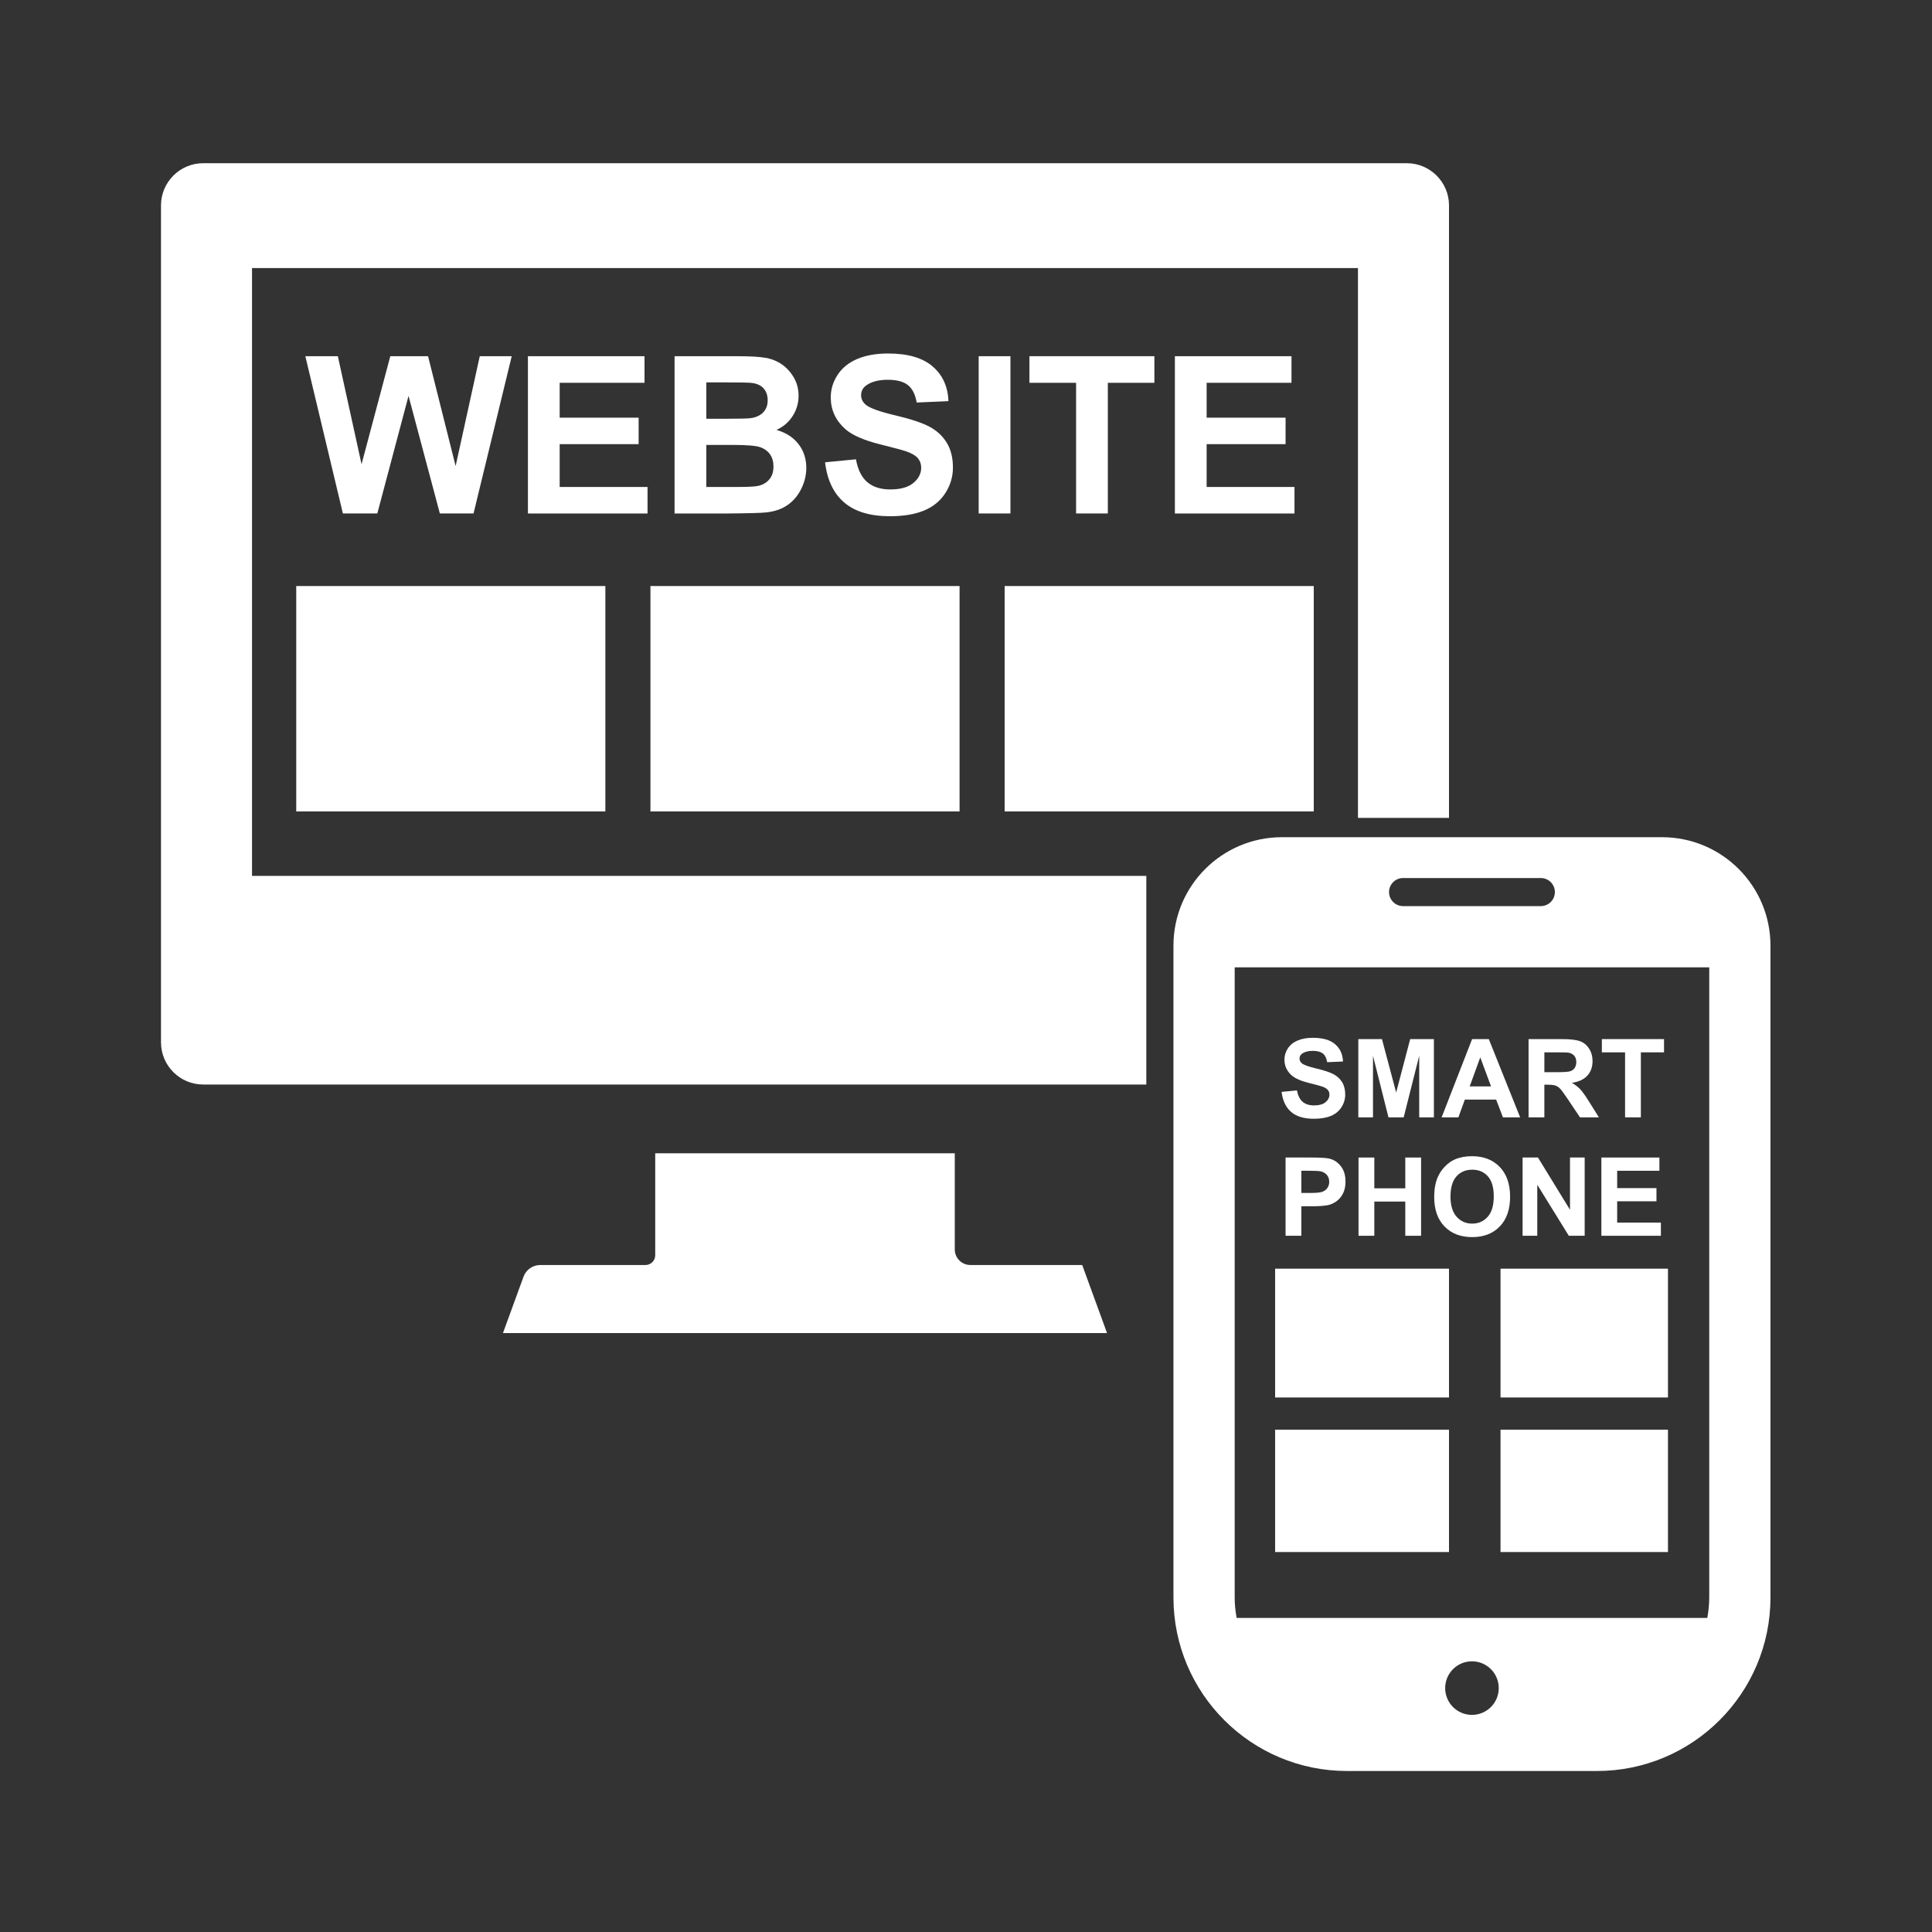 <?xml version="1.0" encoding="utf-8"?>
<!-- Generator: Adobe Illustrator 15.0.0, SVG Export Plug-In  -->
<!DOCTYPE svg PUBLIC "-//W3C//DTD SVG 1.1//EN" "http://www.w3.org/Graphics/SVG/1.1/DTD/svg11.dtd">
<svg version="1.1"
	 xmlns="http://www.w3.org/2000/svg" xmlns:xlink="http://www.w3.org/1999/xlink" xmlns:a="http://ns.adobe.com/AdobeSVGViewerExtensions/3.0/"
	 x="0px" y="0px" width="300px" height="300px" viewBox="-25 -25 300 300" enable-background="new -25 -25 300 300"
	 xml:space="preserve">
<rect x="-25" y="-25" width="300" height="300" fill="#333333" stroke="none"/>
<defs>
</defs>
<path display="none" fill="#FFFFFF" d="M238.231,1H91.768C85.282,1,80,5.804,80,12.277V112h12V26h146v169.483L92,195.47V221h146.231
	c6.472,0,11.769-5.804,11.769-12.276V12.277C250,5.804,244.703,1,238.231,1z M165.002,17.728c-1.759,0-3.188-1.423-3.188-3.182
	c0-1.76,1.429-3.182,3.188-3.182c1.746,0,3.175,1.422,3.175,3.182C168.177,16.305,166.748,17.728,165.002,17.728z M165.002,213.458
	c-3.021,0-5.463-2.451-5.463-5.467c0-3.014,2.442-5.459,5.463-5.459c3.007,0,5.452,2.445,5.452,5.459
	C170.454,211.006,168.009,213.458,165.002,213.458z"/>
<path display="none" fill="#FFFFFF" d="M83.794,89.834H18.608C8.331,89.834,0,98.165,0,108.442v111.787
	C0,236.672,13.329,250,29.772,250h42.857c16.444,0,29.772-13.328,29.772-29.771V108.442C102.401,98.165,94.071,89.834,83.794,89.834
	z M51.201,240.375c-2.539,0-4.595-2.058-4.595-4.596s2.057-4.595,4.595-4.595c2.539,0,4.595,2.057,4.595,4.595
	C55.795,238.319,53.739,240.375,51.201,240.375z M39.385,96.836h23.628c1.331,0,2.408,1.08,2.408,2.408s-1.077,2.408-2.408,2.408
	H39.385c-1.331,0-2.408-1.08-2.408-2.408C36.978,97.916,38.055,96.836,39.385,96.836z M10.502,220.229V112.152h81.397v108.076
	c0,1.202-0.126,2.374-0.336,3.516H10.838C10.628,222.603,10.502,221.431,10.502,220.229z"/>
<path display="none" fill="#FFFFFF" d="M216.849,122.601l-8.081-1.175c-0.506-0.038-0.943-0.356-1.137-0.827l-2.62-6.322
	c-0.194-0.466-0.113-1.003,0.218-1.386l4.835-6.495c0.769-0.899,0.718-2.241-0.121-3.079l-3.825-3.825
	c-0.836-0.837-2.181-0.892-3.077-0.12l-6.498,4.832c-0.382,0.33-0.921,0.416-1.386,0.222l-6.324-2.621
	c-0.468-0.192-0.788-0.636-0.829-1.137l-1.171-8.079c-0.093-1.183-1.078-2.095-2.261-2.095h-5.41c-1.185,0-2.17,0.912-2.262,2.095
	l-1.175,8.079c-0.037,0.505-0.356,0.944-0.824,1.137l-6.326,2.621c-0.468,0.194-1.003,0.108-1.389-0.222l-6.492-4.832
	c-0.898-0.77-2.24-0.717-3.08,0.12l-3.822,3.825c-0.839,0.837-0.89,2.179-0.123,3.079l4.835,6.496
	c0.326,0.382,0.414,0.92,0.219,1.385l-2.62,6.322c-0.19,0.47-0.633,0.789-1.135,0.828l-8.085,1.174
	c-1.179,0.093-2.09,1.079-2.09,2.263v5.409c0,1.183,0.912,2.172,2.09,2.261l8.085,1.174c0.502,0.041,0.944,0.36,1.135,0.828
	l2.62,6.321c0.195,0.471,0.108,1.007-0.219,1.39l-4.835,6.496c-0.767,0.899-0.716,2.237,0.123,3.08l3.822,3.823
	c0.84,0.838,2.182,0.889,3.08,0.119l6.492-4.835c0.386-0.326,0.921-0.413,1.389-0.217l6.326,2.618
	c0.468,0.195,0.787,0.634,0.826,1.14l1.174,8.079c0.094,1.182,1.076,2.094,2.261,2.094h5.41c1.186,0,2.168-0.912,2.263-2.094
	l1.171-8.079c0.04-0.506,0.359-0.944,0.828-1.14l6.325-2.618c0.465-0.196,1.004-0.109,1.387,0.217l6.495,4.835
	c0.896,0.77,2.241,0.719,3.077-0.119l3.826-3.823c0.84-0.843,0.889-2.181,0.12-3.08l-4.835-6.496
	c-0.326-0.383-0.412-0.919-0.218-1.39l2.62-6.321c0.195-0.468,0.631-0.787,1.137-0.828l8.081-1.174
	c1.182-0.089,2.093-1.078,2.093-2.261v-5.409C218.941,123.679,218.03,122.694,216.849,122.601z M190.756,136.459
	c-2.377,2.372-5.53,3.679-8.89,3.679c-3.357,0-6.517-1.307-8.891-3.679c-2.372-2.378-3.683-5.532-3.683-8.892
	c0-3.357,1.311-6.514,3.683-8.888c2.374-2.377,5.533-3.681,8.891-3.681c3.359,0,6.513,1.304,8.89,3.681
	c2.374,2.373,3.68,5.531,3.68,8.888C194.436,130.927,193.13,134.082,190.756,136.459z"/>
<path display="none" fill="#FFFFFF" d="M149.078,108.165c0.877-0.313,1.359-1.249,1.114-2.145l-1.282-6.272
	c-0.102-0.383,0.016-0.792,0.309-1.06l3.969-3.613c0.292-0.266,0.714-0.345,1.081-0.206l6.077,1.84
	c0.866,0.329,1.845-0.063,2.24-0.905l1.804-3.838c0.399-0.844,0.079-1.845-0.728-2.302l-5.291-3.508
	c-0.343-0.198-0.552-0.572-0.528-0.968l0.252-5.36c0.021-0.397,0.258-0.749,0.617-0.912l5.652-3.016
	c0.848-0.378,1.257-1.352,0.943-2.22l-1.436-3.993c-0.316-0.875-1.251-1.359-2.147-1.113l-6.272,1.278
	c-0.385,0.108-0.79-0.011-1.061-0.307l-3.611-3.967c-0.269-0.295-0.35-0.71-0.206-1.082l1.84-6.074
	c0.328-0.871-0.063-1.846-0.907-2.24l-3.835-1.806c-0.843-0.396-1.848-0.08-2.307,0.729l-3.507,5.291
	c-0.196,0.343-0.569,0.55-0.966,0.531l-5.359-0.254c-0.396-0.017-0.752-0.262-0.913-0.619l-3.012-5.65
	c-0.383-0.848-1.353-1.257-2.226-0.943l-3.99,1.438c-0.875,0.314-1.359,1.247-1.111,2.143l1.279,6.276
	c0.104,0.38-0.013,0.792-0.309,1.057l-3.968,3.614c-0.296,0.266-0.712,0.347-1.086,0.208l-6.073-1.843
	c-0.866-0.33-1.842,0.066-2.24,0.908l-1.803,3.836c-0.396,0.841-0.08,1.846,0.727,2.304l5.291,3.508
	c0.345,0.196,0.552,0.569,0.529,0.964l-0.251,5.359c-0.016,0.4-0.259,0.749-0.617,0.912l-5.653,3.016
	c-0.848,0.379-1.257,1.351-0.942,2.22l1.437,3.993c0.314,0.875,1.25,1.36,2.144,1.115l6.277-1.283
	c0.38-0.106,0.792,0.015,1.057,0.31l3.611,3.968c0.27,0.294,0.346,0.713,0.206,1.084l-1.84,6.073
	c-0.326,0.869,0.066,1.844,0.907,2.24l3.836,1.803c0.844,0.397,1.847,0.078,2.306-0.728l3.504-5.292
	c0.199-0.34,0.571-0.551,0.969-0.528l5.359,0.252c0.397,0.019,0.752,0.256,0.915,0.618l3.01,5.649
	c0.385,0.849,1.354,1.261,2.225,0.947L149.078,108.165z M140.575,90.807c-2.476,0.891-5.154,0.766-7.537-0.355
	c-2.385-1.121-4.185-3.103-5.078-5.581c-0.891-2.479-0.766-5.155,0.355-7.536c1.12-2.386,3.104-4.185,5.581-5.077
	c2.478-0.892,5.153-0.769,7.536,0.357c2.381,1.117,4.185,3.099,5.078,5.577c0.891,2.479,0.765,5.152-0.354,7.536
	C145.031,88.109,143.051,89.913,140.575,90.807z"/>
<path display="none" fill="#FFFFFF" d="M83.501,173.972l-4.786-0.696c-0.3-0.021-0.559-0.21-0.673-0.489l-1.552-3.744
	c-0.115-0.276-0.067-0.594,0.129-0.821l2.863-3.847c0.456-0.532,0.425-1.327-0.071-1.823l-2.266-2.266
	c-0.495-0.496-1.292-0.528-1.823-0.07l-3.849,2.861c-0.226,0.195-0.545,0.246-0.82,0.131l-3.746-1.553
	c-0.277-0.113-0.466-0.376-0.491-0.673l-0.693-4.784c-0.055-0.7-0.639-1.241-1.339-1.241H61.18c-0.702,0-1.285,0.541-1.339,1.241
	l-0.696,4.784c-0.022,0.3-0.211,0.56-0.488,0.673l-3.747,1.553c-0.277,0.115-0.594,0.064-0.822-0.131l-3.845-2.861
	c-0.532-0.456-1.327-0.426-1.824,0.07l-2.264,2.266c-0.497,0.496-0.527,1.291-0.073,1.823l2.863,3.848
	c0.193,0.227,0.246,0.545,0.13,0.82l-1.552,3.744c-0.113,0.279-0.375,0.468-0.672,0.49l-4.789,0.695
	c-0.698,0.056-1.237,0.64-1.237,1.341v3.203c0,0.7,0.54,1.286,1.237,1.339l4.789,0.695c0.297,0.024,0.56,0.214,0.672,0.49
	l1.552,3.744c0.116,0.279,0.064,0.597-0.13,0.823l-2.863,3.848c-0.454,0.532-0.424,1.325,0.073,1.824l2.264,2.264
	c0.498,0.497,1.292,0.526,1.824,0.071l3.845-2.864c0.229-0.192,0.545-0.244,0.822-0.128l3.747,1.551
	c0.277,0.115,0.466,0.375,0.489,0.675l0.695,4.785c0.056,0.699,0.637,1.24,1.339,1.24h3.204c0.702,0,1.284-0.541,1.34-1.24
	l0.693-4.785c0.024-0.3,0.213-0.56,0.491-0.675l3.746-1.551c0.275-0.116,0.595-0.064,0.821,0.128l3.847,2.864
	c0.531,0.455,1.328,0.426,1.823-0.071l2.266-2.264c0.497-0.499,0.526-1.292,0.071-1.824l-2.863-3.848
	c-0.193-0.227-0.244-0.544-0.129-0.823l1.552-3.744c0.116-0.276,0.374-0.466,0.673-0.49l4.786-0.695
	c0.7-0.053,1.239-0.639,1.239-1.339v-3.203C84.74,174.611,84.201,174.028,83.501,173.972z M68.047,182.18
	c-1.408,1.405-3.275,2.179-5.265,2.179c-1.988,0-3.859-0.773-5.266-2.179c-1.405-1.408-2.181-3.276-2.181-5.266
	s0.776-3.858,2.181-5.265c1.406-1.408,3.277-2.18,5.266-2.18c1.99,0,3.857,0.771,5.265,2.18c1.406,1.405,2.179,3.275,2.179,5.265
	S69.453,180.772,68.047,182.18z"/>
<path display="none" fill="#FFFFFF" d="M43.362,165.422c0.52-0.186,0.805-0.74,0.66-1.271l-0.759-3.715
	c-0.06-0.227,0.009-0.469,0.183-0.628l2.351-2.139c0.173-0.158,0.423-0.205,0.64-0.123l3.6,1.09
	c0.513,0.195,1.092-0.037,1.327-0.535l1.068-2.273c0.236-0.5,0.047-1.093-0.431-1.364l-3.134-2.077
	c-0.203-0.117-0.327-0.339-0.313-0.572l0.149-3.176c0.012-0.234,0.153-0.443,0.366-0.54l3.348-1.785
	c0.502-0.225,0.744-0.801,0.559-1.315l-0.85-2.365c-0.188-0.519-0.741-0.805-1.272-0.659l-3.715,0.758
	c-0.228,0.063-0.468-0.007-0.628-0.182l-2.139-2.351c-0.159-0.175-0.207-0.42-0.122-0.641l1.09-3.598
	c0.194-0.516-0.038-1.093-0.538-1.326l-2.271-1.069c-0.5-0.234-1.094-0.048-1.366,0.432l-2.077,3.134
	c-0.116,0.203-0.337,0.325-0.572,0.314l-3.174-0.15c-0.234-0.011-0.445-0.155-0.541-0.367l-1.784-3.346
	c-0.227-0.503-0.801-0.745-1.318-0.56l-2.363,0.852c-0.518,0.187-0.805,0.739-0.658,1.27l0.758,3.717
	c0.062,0.225-0.008,0.469-0.183,0.626l-2.35,2.141c-0.175,0.157-0.422,0.205-0.643,0.123l-3.597-1.091
	c-0.513-0.195-1.091,0.039-1.327,0.537l-1.067,2.271c-0.235,0.499-0.047,1.094,0.43,1.365l3.133,2.077
	c0.205,0.116,0.327,0.337,0.313,0.572l-0.149,3.174c-0.009,0.236-0.153,0.443-0.365,0.54l-3.348,1.786
	c-0.502,0.225-0.745,0.8-0.558,1.314l0.851,2.365c0.186,0.518,0.74,0.805,1.27,0.66l3.718-0.76c0.225-0.063,0.469,0.009,0.626,0.183
	l2.139,2.351c0.16,0.175,0.205,0.423,0.122,0.643l-1.09,3.597c-0.193,0.515,0.039,1.093,0.537,1.327l2.272,1.068
	c0.5,0.234,1.094,0.045,1.365-0.432l2.075-3.134c0.118-0.202,0.338-0.326,0.574-0.313l3.174,0.15
	c0.235,0.011,0.445,0.151,0.542,0.365l1.783,3.346c0.228,0.503,0.802,0.747,1.317,0.561L43.362,165.422z M38.327,155.141
	c-1.466,0.527-3.053,0.454-4.464-0.21c-1.413-0.663-2.479-1.837-3.008-3.305c-0.527-1.469-0.454-3.053,0.21-4.464
	c0.664-1.413,1.839-2.479,3.306-3.007c1.467-0.528,3.052-0.455,4.463,0.212c1.41,0.661,2.478,1.835,3.007,3.303
	c0.528,1.468,0.453,3.052-0.21,4.464C40.966,153.543,39.793,154.612,38.327,155.141z"/>
<path fill="#FFFFFF" d="M233.073,105h-59.015c-9.303,0-16.845,7.542-16.845,16.847v101.2c0,14.887,12.067,26.953,26.952,26.953
	h38.799c14.888,0,26.954-12.066,26.954-26.953v-101.2C249.919,112.543,242.377,105,233.073,105z M203.565,241.287
	c-2.298,0-4.16-1.862-4.16-4.161c0-2.298,1.863-4.158,4.16-4.158c2.299,0,4.16,1.86,4.16,4.158
	C207.726,239.425,205.864,241.287,203.565,241.287z M192.87,111.34h21.39c1.205,0,2.18,0.978,2.18,2.18s-0.975,2.18-2.18,2.18
	h-21.39c-1.205,0-2.181-0.978-2.181-2.18S191.665,111.34,192.87,111.34z M166.721,223.047v-97.841h73.689v97.84
	c0,1.09-0.113,2.15-0.303,3.185h-73.082C166.835,225.198,166.721,224.137,166.721,223.047z"/>
<path fill="#FFFFFF" d="M174.008,144.548l2.387-0.232c0.144,0.803,0.435,1.39,0.875,1.768c0.439,0.375,1.031,0.563,1.776,0.563
	c0.79,0,1.386-0.167,1.787-0.502c0.4-0.334,0.601-0.725,0.601-1.174c0-0.286-0.085-0.529-0.253-0.731
	c-0.169-0.203-0.463-0.378-0.882-0.526c-0.287-0.101-0.942-0.277-1.966-0.53c-1.314-0.326-2.237-0.727-2.767-1.202
	c-0.746-0.669-1.119-1.484-1.119-2.445c0-0.618,0.175-1.197,0.527-1.736c0.35-0.538,0.854-0.948,1.516-1.229
	c0.659-0.282,1.458-0.423,2.392-0.423c1.523,0,2.672,0.334,3.443,1.002c0.77,0.669,1.176,1.561,1.214,2.678l-2.454,0.106
	c-0.104-0.624-0.329-1.072-0.674-1.347c-0.347-0.273-0.864-0.411-1.555-0.411c-0.713,0-1.271,0.148-1.674,0.44
	c-0.261,0.188-0.391,0.438-0.391,0.754c0,0.288,0.122,0.533,0.365,0.739c0.31,0.259,1.062,0.528,2.254,0.81
	c1.193,0.283,2.077,0.575,2.648,0.875c0.572,0.302,1.02,0.713,1.342,1.235c0.324,0.522,0.484,1.168,0.484,1.936
	c0,0.697-0.192,1.349-0.579,1.955c-0.387,0.609-0.934,1.061-1.642,1.355c-0.707,0.295-1.588,0.444-2.644,0.444
	c-1.536,0-2.715-0.355-3.537-1.065C174.66,146.943,174.169,145.908,174.008,144.548z"/>
<path fill="#FFFFFF" d="M185.918,148.502v-12.15h3.672l2.204,8.289l2.18-8.289h3.679v12.15h-2.279v-9.565l-2.411,9.565H190.6
	l-2.402-9.565v9.565H185.918z"/>
<path fill="#FFFFFF" d="M211.047,148.502h-2.67l-1.059-2.76h-4.857l-1.004,2.76h-2.603l4.733-12.15h2.594L211.047,148.502z
	 M206.529,143.695l-1.675-4.508l-1.64,4.508H206.529z"/>
<path fill="#FFFFFF" d="M212.356,148.502v-12.15h5.163c1.299,0,2.241,0.109,2.83,0.328c0.589,0.217,1.059,0.605,1.412,1.164
	c0.354,0.558,0.53,1.196,0.53,1.914c0,0.912-0.267,1.665-0.802,2.259c-0.536,0.594-1.338,0.968-2.405,1.124
	c0.53,0.31,0.969,0.648,1.314,1.02c0.345,0.369,0.811,1.026,1.396,1.971l1.482,2.371h-2.933l-1.773-2.643
	c-0.631-0.947-1.061-1.542-1.294-1.787c-0.232-0.247-0.478-0.414-0.737-0.506c-0.26-0.091-0.67-0.137-1.234-0.137h-0.498v5.072
	H212.356z M214.809,141.49h1.814c1.179,0,1.913-0.048,2.206-0.148c0.294-0.099,0.522-0.27,0.687-0.514
	c0.167-0.244,0.249-0.547,0.249-0.912c0-0.408-0.108-0.739-0.326-0.99c-0.219-0.25-0.526-0.41-0.925-0.476
	c-0.198-0.027-0.796-0.041-1.79-0.041h-1.915V141.49z"/>
<path fill="#FFFFFF" d="M227.341,148.502v-10.094h-3.605v-2.057h9.654v2.057h-3.597v10.094H227.341z"/>
<path fill="#FFFFFF" d="M174.622,166.89v-12.15h3.936c1.491,0,2.465,0.063,2.918,0.183c0.696,0.184,1.277,0.579,1.748,1.189
	c0.47,0.61,0.705,1.399,0.705,2.366c0,0.747-0.136,1.373-0.407,1.882c-0.271,0.509-0.614,0.906-1.031,1.198
	c-0.418,0.289-0.842,0.481-1.272,0.574c-0.586,0.116-1.433,0.176-2.545,0.176h-1.599v4.582H174.622z M177.074,156.795v3.449h1.343
	c0.966,0,1.613-0.064,1.94-0.191c0.325-0.128,0.58-0.327,0.765-0.597c0.186-0.271,0.278-0.586,0.278-0.946
	c0-0.44-0.13-0.806-0.39-1.093c-0.259-0.286-0.588-0.468-0.985-0.538c-0.293-0.057-0.882-0.084-1.766-0.084H177.074z"/>
<path fill="#FFFFFF" d="M185.95,166.89v-12.15h2.453v4.783h4.809v-4.783h2.452v12.15h-2.452v-5.313h-4.809v5.313H185.95z"/>
<path fill="#FFFFFF" d="M197.703,160.889c0-1.237,0.185-2.275,0.555-3.116c0.277-0.617,0.653-1.174,1.131-1.664
	c0.479-0.493,1.002-0.858,1.571-1.096c0.757-0.319,1.629-0.479,2.62-0.479c1.789,0,3.223,0.556,4.296,1.665
	c1.074,1.111,1.611,2.656,1.611,4.633c0,1.963-0.531,3.497-1.598,4.604c-1.067,1.108-2.493,1.662-4.277,1.662
	c-1.807,0-3.244-0.552-4.31-1.654C198.236,164.341,197.703,162.824,197.703,160.889z M200.23,160.807
	c0,1.376,0.318,2.419,0.953,3.129c0.636,0.71,1.442,1.066,2.421,1.066c0.978,0,1.779-0.354,2.407-1.06
	c0.627-0.703,0.94-1.76,0.94-3.169c0-1.392-0.305-2.431-0.917-3.117c-0.609-0.684-1.422-1.026-2.431-1.026
	c-1.012,0-1.826,0.346-2.446,1.04C200.54,158.363,200.23,159.41,200.23,160.807z"/>
<path fill="#FFFFFF" d="M211.427,166.89v-12.15h2.388l4.974,8.115v-8.115h2.278v12.15h-2.463l-4.897-7.922v7.922H211.427z"/>
<path fill="#FFFFFF" d="M223.661,166.89v-12.15h9.009v2.056h-6.557v2.694h6.101v2.046h-6.101v3.309h6.789v2.046H223.661z"/>
<rect x="173" y="172" fill="#FFFFFF" width="27" height="20"/>
<rect x="208" y="172" fill="#FFFFFF" width="26" height="20"/>
<rect x="173" y="197" fill="#FFFFFF" width="27" height="19"/>
<rect x="208" y="197" fill="#FFFFFF" width="26" height="19"/>
<path display="none" fill="#FFFFFF" d="M203.543,54.149c-3.479,1.201-6.967,2.341-10.459,3.426V38.732l-8.499,2.934
	c-3.817,1.318-7.642,2.564-11.474,3.742V25l-8.499,2.934C125.066,41.585,84.688,47.767,44.599,46.313l-6.641-0.241V225
	c0,0,35.508,0,47.833,0c37.727,0,84.812-8.628,121.933-21.442l4.317-1.49V51.215L203.543,54.149z M50.774,59.294
	c1.771,0.029,3.537,0.043,5.309,0.043c34.854,0,69.82-5.524,104.212-16.469v141.789c-20.32,11.421-42.31,19.429-65.175,23.854
	c-1.8,0.349-3.604,0.679-5.415,0.981c-2.129,0.358-4.265,0.686-6.408,0.98c-2.13,0.294-4.267,0.553-6.408,0.784
	c-4.164,0.452-8.348,0.786-12.55,1.004c-2.132,0.109-4.267,0.194-6.408,0.243c-2.381,0.056-4.767,0.073-7.157,0.054V59.294z
	 M180.269,191.959c-4.991,1.652-9.996,3.18-15.01,4.595c1.567-0.868,3.13-1.747,4.678-2.653l3.175-1.855V58.794
	c2.388-0.707,4.774-1.436,7.157-2.194V191.959z M199.226,192.903c-2.044,0.678-4.092,1.331-6.142,1.968V70.976
	c2.05-0.613,4.098-1.242,6.142-1.892V192.903z"/>
<path display="none" fill="#FFFFFF" d="M124.998,82.836c9.668,0,17.502-7.897,17.502-17.649c0-9.756-7.834-17.662-17.502-17.662
	c-9.667,0-17.504,7.906-17.504,17.662C107.494,74.939,115.331,82.836,124.998,82.836z"/>
<path display="none" fill="#FFFFFF" d="M70.082,114.02h60.478h49.35c3.876,0.004,7.418-1.594,9.936-4.15
	c2.534-2.538,4.103-6.085,4.103-9.957V34.539c0-3.863-1.568-7.418-4.103-9.957c-2.518-2.547-6.06-4.154-9.936-4.154h-15.192
	c-1.226,0.004-2.367-0.727-2.893-1.91l-4.547-10.184C155.022,3.283,150.021,0,144.468,0h-38.942c-5.554,0-10.555,3.282-12.814,8.333
	l-4.549,10.184c-0.525,1.184-1.665,1.915-2.891,1.91h-15.19c-3.867,0-7.421,1.607-9.94,4.154c-2.526,2.539-4.094,6.094-4.094,9.957
	v65.375c0,3.872,1.568,7.419,4.094,9.957C62.662,112.426,66.215,114.024,70.082,114.02z M170.828,36.205h9.641v9.641h-9.641V36.205
	L170.828,36.205z M102.518,42.56c5.73-5.791,13.703-9.397,22.48-9.389c8.771-0.009,16.748,3.598,22.478,9.389
	c5.742,5.79,9.3,13.808,9.295,22.628c0.005,8.812-3.553,16.837-9.295,22.615c-5.729,5.795-13.706,9.401-22.478,9.401
	c-8.773,0-16.75-3.603-22.48-9.401C96.776,82.025,93.219,74,93.223,65.188C93.218,56.367,96.776,48.35,102.518,42.56z"/>
<polygon display="none" fill="#FFFFFF" points="144.692,140.118 159.277,140.118 159.277,123.656 90.721,123.656 90.721,140.118 
	105.306,140.118 51.339,237.24 63.373,244.27 115.983,158.519 118.03,250 131.968,250 134.015,158.519 186.627,244.27 
	198.661,237.24 "/>
<path display="none" fill="#FFFFFF" d="M61.661,71.992c6.523-6.5,10.582-15.595,10.582-25.536c0-9.949-4.059-19.043-10.582-25.551
	c-6.5-6.516-15.602-10.582-25.543-10.574c-9.949-0.008-19.035,4.059-25.543,10.582C4.051,27.413-0.008,36.507,0,46.456
	c-0.008,9.941,4.051,19.035,10.574,25.536c6.508,6.523,15.595,10.582,25.543,10.582C46.059,82.573,55.161,78.515,61.661,71.992z
	 M20.76,46.456c0.008-4.28,1.701-8.057,4.501-10.864c2.808-2.8,6.584-4.494,10.856-4.501c4.28,0.008,8.049,1.701,10.864,4.501
	c2.792,2.808,4.494,6.584,4.494,10.864c0,4.272-1.701,8.042-4.494,10.856c-2.815,2.792-6.584,4.494-10.864,4.494
	c-4.272,0-8.049-1.701-10.856-4.494C22.461,54.497,20.767,50.729,20.76,46.456z"/>
<path display="none" fill="#FFFFFF" d="M119.644,82.573c11.368,0,21.758-4.646,29.198-12.093c7.447-7.431,12.1-17.83,12.092-29.19
	c0.01-11.368-4.639-21.767-12.092-29.198c-7.439-7.461-17.83-12.1-29.198-12.092c-11.36-0.008-21.767,4.631-29.198,12.085
	c-7.454,7.438-12.093,17.837-12.093,29.206c0,11.36,4.639,21.759,12.093,29.19C97.877,77.935,108.284,82.573,119.644,82.573z
	 M107.231,28.87c3.212-3.197,7.522-5.135,12.413-5.142c4.891,0.008,9.202,1.945,12.42,5.142c3.189,3.212,5.127,7.53,5.135,12.421
	c-0.008,4.883-1.945,9.193-5.135,12.413c-3.219,3.189-7.53,5.135-12.42,5.135s-9.201-1.945-12.413-5.135
	c-3.197-3.22-5.142-7.53-5.142-12.413C102.089,36.4,104.035,32.082,107.231,28.87z"/>
<path display="none" fill="#FFFFFF" d="M122.574,87.739H28.221c-4.463-0.008-8.568,1.823-11.482,4.753
	c-2.922,2.915-4.753,7.019-4.753,11.475v52.551c0,4.464,1.831,8.568,4.753,11.482c2.915,2.93,7.019,4.761,11.482,4.753h94.353
	c4.463,0.008,8.569-1.823,11.491-4.753c2.92-2.914,4.752-7.019,4.752-11.482v-52.551c0-4.456-1.832-8.56-4.752-11.475
	C131.143,89.562,127.037,87.731,122.574,87.739z"/>
<path display="none" fill="#FFFFFF" d="M200.127,89.661c-2.74-1.656-5.875-2.51-8.973-2.51c-2.846,0-5.652,0.694-8.248,2.067
	l-34.561,18.425v2.258v21.568v14.664v7.24l34.561,18.425c2.596,1.381,5.402,2.067,8.248,2.067c3.098,0,6.232-0.824,8.996-2.487
	c5.24-3.166,8.467-8.85,8.467-14.999v-51.742C208.617,98.488,205.391,92.805,200.127,89.661z"/>
<path display="none" fill="#FFFFFF" d="M98.74,192.131h9.926v-12.398H44.083v12.398h8.919l-18.425,40.542
	c-1.007,2.213-0.031,4.814,2.174,5.821l6.111,2.771c2.212,1.007,4.814,0.03,5.821-2.175l18.83-41.436v47.951
	c0,2.426,1.961,4.395,4.395,4.395h7.935c2.418,0,4.387-1.969,4.387-4.395v-47.943l18.83,41.428c1.007,2.205,3.617,3.182,5.822,2.175
	l6.104-2.771c2.212-1.007,3.188-3.608,2.189-5.821L98.74,192.131z"/>
<path display="none" fill="#FFFFFF" d="M166.375,192.258l5.489,5.488c7.445-7.445,15.073-5.224,18.382-1.915l0.029-0.029
	l0.007-0.007l5.453-5.453c-0.011-0.01-0.021-0.018-0.029-0.025l0.003-0.002c-0.058-0.056-0.123-0.104-0.181-0.158
	C188.829,183.668,176.433,182.201,166.375,192.258z"/>
<path display="none" fill="#FFFFFF" d="M204.056,238.917l0.03,0.029c-0.005,0.003-0.01,0.004-0.015,0.006l1.089,1.069l2.79,2.789
	c9.587,9.587,25.274,9.587,34.859,0c9.587-9.585,9.587-25.271,0-34.858l-3.894-3.896c-0.006,0.015-0.013,0.026-0.018,0.04
	l-0.012-0.012c-0.345,0.85-0.723,1.698-1.118,2.542c-2.979,6.271-7.352,12.516-12.988,18.155
	C218.372,231.187,211.179,235.965,204.056,238.917z"/>
<path display="none" fill="#FFFFFF" d="M190.533,202.483c-6.298,6.299-6.298,16.612,0,22.91l10.945,10.945
	c7.098-2.734,14.405-7.471,20.896-13.962c6.492-6.491,11.228-13.8,13.961-20.897l-10.943-10.945c-6.298-6.298-16.612-6.298-22.911,0
	L190.533,202.483z M201.94,201.943c1.654-1.654,4.358-1.654,6.01,0l6.011,6.009c1.654,1.653,1.654,4.358,0,6.01
	c-1.652,1.654-4.357,1.654-6.011,0l-6.01-6.01C200.288,206.299,200.288,203.595,201.94,201.943z"/>
<path display="none" fill="#FFFFFF" d="M135.482,107.469c-3.6-0.352-6.959-0.375-10.105-0.144c-1.258-5.16-2.578-10.44-3.94-15.873
	c-1.44-5.751-2.702-11.104-3.8-16.116c16.219-16.256,26.713-30.679,28.859-43.284c2.617-15.346-3.371-32.695-20.083-32.033
	c-16.709,0.671-32.06,17.346-26.736,51.388c1.152,7.365,2.624,14.555,4.306,21.696c-3.894,2.983-8.178,5.999-12.867,9.011
	c-50.002,32.025-39.959,81.412-26.603,98.094c10.542,13.185,38.643,24.688,63.965,16.448c-1.506,17.829-6.938,31.385-14.708,36.949
	c-11.545,8.264-18.097,2.001-17.881-3.34c0.212-5.343-0.086-14.686-6.678-16.69c-6.601-1.997-13.884-3.331-20.176,4.015
	c-6.305,7.333-3.449,19.351,2.369,24.016c13.077,10.501,36.123,14.027,56.999-6.662c9.484-9.401,12.832-24.116,12.049-43.902
	c2.494-1.578,4.928-3.403,7.275-5.492C176.098,160.191,169.391,110.799,135.482,107.469z M123.751,16.707
	c16.761,0.799,17.778,21.912-8.511,46.827C108.981,29.664,112.468,16.164,123.751,16.707z M79.031,167.527
	c-15.729-24.023-6.888-51.359,16.887-72.072c3.906-3.407,7.635-6.742,11.171-10.009c2.121,7.948,4.423,15.952,6.758,24.188
	c-18.101,6.303-25.435,23.34-23.927,35.871c2.001,16.691,13.913,19.367,20.587,19.367c6.676,0,9.628-7.35,1.064-10.021
	c-7.471-2.329-9.119-23.386,6.137-31.414c2.752,10.088,5.45,20.681,7.851,32.081c1.654,7.88,2.656,15.532,3.082,22.79
	C111.436,186.287,90.782,185.489,79.031,167.527z M138.738,172.325c-2.031-15.078-5.613-32.373-10.189-51.795
	c21.646-0.887,33.164,30.386,15.891,46.998C142.656,169.241,140.742,170.846,138.738,172.325z"/>
<path display="none" fill="#FFFFFF" d="M149.879,206.05h95.352v-7.29h-94.986C150.195,201.285,150.076,203.709,149.879,206.05z"/>
<path display="none" fill="#FFFFFF" d="M78.993,202.335c-2.442-1.079-4.785-2.285-7.018-3.575H19.344v-30.974H47.53
	c-0.735-2.325-1.382-4.753-1.917-7.285H19.344v-30.967h26.042c0.459-2.32,1.042-4.748,1.809-7.284H19.344V91.276h45.722
	c2.235-2.452,4.701-4.889,7.425-7.277H19.344V53.024h70.751c-0.006-0.036-0.012-0.076-0.02-0.116
	c-0.392-2.5-0.649-4.869-0.845-7.169H4.769v3.638v3.646v30.975v7.277v30.974v7.284v30.967v7.285v30.974v3.639v3.651h62.787
	C70.985,203.838,74.808,202.583,78.993,202.335z"/>
<path display="none" fill="#FFFFFF" d="M171.221,167.787h74.01v-7.285h-71.768C172.859,162.966,172.119,165.403,171.221,167.787z"/>
<path display="none" fill="#FFFFFF" d="M172.459,127.814c0.186,0.567,0.32,1.15,0.488,1.722h72.283v-7.285h-74.98
	C171.08,124.028,171.826,125.881,172.459,127.814z"/>
<path display="none" fill="#FFFFFF" d="M152.248,45.74c-1.074,2.368-2.359,4.797-3.85,7.285h96.832V45.74H152.248z"/>
<path display="none" fill="#FFFFFF" d="M130.863,89.087c0.186,0.743,0.363,1.458,0.547,2.189h113.82v-7.277H129.607
	C130.012,85.665,130.43,87.37,130.863,89.087z"/>
<path display="none" fill="#FFFFFF" d="M245.833,10.288H4.167C1.875,10.288,0,12.163,0,14.455v182.03
	c0,2.291,1.875,4.166,4.167,4.166h241.667c2.292,0,4.167-1.875,4.167-4.166V14.455C250,12.163,248.125,10.288,245.833,10.288z
	 M27.606,173.045V37.895h194.789v135.151H29.086H27.606z"/>
<path display="none" fill="#FFFFFF" d="M78.385,216.276H55.256h-0.19l0,0h-0.117c0,4.227,0,18.814,0,23.273v0.047l0,0
	c0,0.035,0,0.082,0,0.117h23.438h93.229h23.437c0-4.275,0-19.164,0-23.438h-23.437H78.385L78.385,216.276z"/>
<path display="none" fill="#FFFFFF" d="M103.911,113.938l12.504,3.964c-1.917,6.972-5.105,12.148-9.562,15.532
	c-4.459,3.384-10.115,5.075-16.97,5.075c-8.482,0-15.453-2.896-20.914-8.691c-5.46-5.791-8.189-13.714-8.189-23.765
	c0-10.631,2.744-18.887,8.233-24.769c5.491-5.882,12.706-8.823,21.652-8.823c7.815,0,14.161,2.31,19.041,6.927
	c2.902,2.733,5.082,6.653,6.534,11.765l-12.764,3.048c-0.758-3.311-2.333-5.925-4.729-7.842c-2.396-1.917-5.308-2.875-8.735-2.875
	c-4.733,0-8.575,1.699-11.523,5.096c-2.948,3.4-4.422,8.905-4.422,16.513c0,8.075,1.453,13.826,4.357,17.251
	c2.904,3.43,6.681,5.14,11.328,5.14c3.425,0,6.375-1.088,8.844-3.262C101.064,122.042,102.835,118.616,103.911,113.938z"/>
<path display="none" fill="#FFFFFF" d="M127.308,137.42V73.552h19.299l11.591,43.567l11.46-43.567H189v63.869h-11.981V87.145
	l-12.678,50.275h-12.418L139.29,87.145v50.275H127.308z"/>
<path display="none" fill="#FFFFFF" d="M39.767,0.796c0,0-5.892-2.525-8.206,4.419c-2.314,6.943-7.995,24.407-13.466,28.615
	c0,0,4.418-2.735,6.102-6.522c0,0-1.052,6.733-8.206,11.152c0,0,3.788-0.421,5.05-2.104c0,0-0.421,3.788-3.156,4.839
	c-2.735,1.052-3.367-0.21-4.84,2.314c-1.473,2.525,0,21.672-1.683,24.198c-1.684,2.524,0.21,2.735,0.841,2.735
	s1.894,20.62,1.263,25.249c-0.631,4.629,4.839,14.308,5.26,18.516c0.421,4.208,0.421,6.733,1.263,6.943
	c0.841,0.211,2.524,1.052,2.524,1.052s0.21,5.261-2.104,9.89s-3.577,6.943-3.577,6.943c-2.314,0-9.047-0.632-10.521,1.473
	c-1.473,2.104,2.314,2.735,1.684,5.892C7.364,149.555,0,158.813,0,162.811c0,3.997,3.577,2.313,7.153,6.732
	c3.577,4.419,9.679,8.207,13.677,6.733c3.998-1.473,4.629-3.156,5.892-1.894c1.262,1.262,0.421,15.57,0.21,21.462
	c-0.21,5.891,1.894,14.729,2.946,16.621c1.052,1.895,2.525,1.895,2.525,1.895s-0.211,6.313,0.842,8.837c0,0,1.473,4.418,0.42,5.261
	c-1.052,0.841-1.262-0.632-1.052,0.841c0.211,1.473,1.683,1.052,1.052,2.104c-0.631,1.054-7.154,10.521-7.364,14.098
	c-0.21,3.577,6.733,5.471,9.047,3.998c2.314-1.473,3.367-4.839,3.788-9.468c0.421-4.63,0-6.943,1.052-7.574
	c1.052-0.633,1.894-1.475,1.052-3.157c-0.842-1.684-1.052-13.046-1.052-14.097c0-1.053,1.894-1.473,1.894-1.473
	s-1.894-21.203-1.894-28.616c0-2.104,1.263-1.052,1.473-3.155c0.21-2.105-0.841-2.315-0.42-6.313
	c0.42-3.997,1.263-39.135,4.418-46.079c0,0,1.894,9.68,0.631,21.042c-1.262,11.361-1.052,29.035-2.104,29.667
	c-1.052,0.631,0.842,0.841,0.842,2.735c0,1.893-2.314,15.78-2.314,20.83s-0.632,11.362-0.632,11.362l1.473,0.841
	c0,0-0.421,4.63-1.052,6.313c-0.632,1.683-0.632,2.735-0.211,4.629c0.421,1.895-2.735,1.895-2.524,3.366
	c0.21,1.473,1.052,4.209,0.842,6.313c-0.211,2.104,1.051,11.152,3.787,12.204c2.735,1.052,9.468,1.473,9.468-1.263
	s-5.681-14.518-5.26-15.991c0.421-1.473,2.314-0.211,2.104-1.894c-0.21-1.684-1.262-1.262-1.262-2.735
	c0-1.473,1.683-10.099,1.683-10.099s1.684,0.631,2.525,0c0.842-0.633,5.471-21.252,4.84-28.827
	c-0.632-7.574-0.421-8.416,0.631-10.73c1.052-2.314-0.21-1.473,0.21-5.05c0.42-3.577,1.683-10.31,4.629-17.463
	c2.945-7.154,2.945-23.146,2.945-25.25c0-2.104,3.367-2.104,4.419-3.366c1.052-1.262,2.525-10.941,2.945-16.202
	c0.421-5.26,2.735-5.471,1.894-7.785c-0.842-2.314-1.052-2.314-1.052-4.418s-4.208-26.09-4.208-28.826
	c0-1.472,1.684-0.21,2.315-1.472c0.631-1.263-3.998-9.048-3.788-14.519s1.052-9.889-0.21-10.73
	c-1.262-0.842-5.259-2.104-6.943-3.577c0,0-2.315-6.102-2.946-11.993c0,0,1.683,6.943,5.05,8.626c0,0-3.788-6.522-4.208-13.676
	C59.755,14.473,53.443-4.043,39.767,0.796z"/>
<path display="none" fill="#FFFFFF" d="M155.301,109.879c0-2.676,1.127-1.408,1.269-3.099c0.141-1.69-1.973-5.071-2.113-11.409
	c-0.141-6.339,0.282-6.762,0.563-10.847s-2.817-8.311-2.817-16.198c0-7.889-0.704-22.256-1.408-25.214
	c-0.705-2.958-8.029-5.212-11.128-5.212s-2.817-5.635-2.817-5.635s0.563,3.1,3.944,4.367c0,0-2.734-3.494-2.408-7.001
	c0.142,0.559,0.714,1.602,2.514,3.515c0,0-2.43-4.12-0.634-6.339c0,0-0.105,3.063,4.014,3.909c0,0-3.345-1.269-1.937-13.805
	c1.409-12.536-5.774-17.044-14.227-16.903c0,0-5.352-0.422-11.691,4.648c-6.338,5.071-7.324,19.157-3.099,24.087
	c0,0-1.467-4.857-0.053-8.099c0.043,2.214,0.349,5.49,1.638,7.747c2.112,3.697-1.057,5.916-1.057,5.916s3.287-1.025,3.542-3.316
	c0.598,1.837,0.683,4.469-2.697,6.063c0,0,1.445,0.372,3.173-0.175c-0.234,0.2-0.479,0.399-0.743,0.598
	c-2.816,2.113-9.437,0.986-11.973,2.677c-2.535,1.69-8.029,19.579-7.888,26.622c0.141,7.043,0.281,22.256-1.127,23.101
	c-1.409,0.846-1.55,1.409-0.282,3.804s0,8.874-1.268,12.396s-3.099,10.282-2.254,12.114c0.846,1.831,3.381-0.142,4.648,2.535
	c1.268,2.676,5.635,5.211,6.339,7.184c0.704,1.972,3.381,0.704,3.381,0.704s-0.423,14.649,1.408,24.791
	c1.831,10.143,0.282,17.748-0.563,19.58c-0.845,1.831-2.677,1.69-2.253,3.521c0.422,1.831,1.549,1.549,0.422,4.93
	s-4.931,16.042-4.931,37.609c0,1.69,1.127,0.845,1.127,1.69c0,0.845-0.141,3.521-0.422,4.789c-0.282,1.268,0,15.636,1.268,20.284
	c1.268,4.647,7.325,6.057,9.578,0.985c2.254-5.07-2.816-16.621-2.816-19.438c0-2.816,0.281-5.916,0.281-5.916
	s0.986,0.563,1.127-0.563s0.704-12.959,3.239-19.579c2.536-6.62,1.55-11.973,2.395-15.213c0.846-3.24,4.508-7.324,5.212-8.733
	c0.705-1.408-1.126-1.549-0.281-4.366s2.958-27.608,4.789-33.103c1.831-5.493,2.535-9.578,2.817-10.142
	c0.281-0.563,1.127-1.831,2.395,0.141c1.268,1.973,0.704,8.733,1.549,16.763c0.846,8.028,0.705,24.509,0.423,26.2
	c-0.281,1.69,1.408,2.958,1.408,2.958s0.424,5.07-0.563,9.015s1.387,25.768-1.69,32.538c-0.704,1.55,1.127,1.127,1.127,1.972
	c0,0.846-0.846,5.071-1.69,11.41c-0.846,6.339-0.141,15.636,1.268,16.903s5.916,3.239,7.888-0.705
	c1.973-3.943-0.141-22.857-0.141-25.354c0-1.408,1.409,0.986,2.395-1.268c0.986-2.253,4.508-23.383,4.226-35.074
	c-0.281-11.69,0.986-10.423,1.127-12.677s-1.127-0.563-0.985-4.93c0.141-4.367,2.395-25.637,3.38-27.891
	c0.986-2.254,4.931,0,6.339-5.071C158.964,129.6,155.301,112.556,155.301,109.879z"/>
<path display="none" fill="#FFFFFF" d="M216.293,1.156c-0.651,0.138-4.846-3.792-11.798,2.106s-6.952,20.225-11.798,24.017
	c0,0,4.214-2.949,5.478-6.952c0,0-0.842,8.848-8.005,12.64c0,0,3.792-0.632,6.32-3.16c0,0-1.054,3.371-7.795,5.899
	c-6.742,2.528-6.742,1.896-8.427,6.109c-1.686,4.213,0.843,14.325-0.633,17.485c-1.475,3.16,1.686,2.949,1.686,2.949
	s1.475,18.329,1.686,22.542c0.211,4.214-4.003,34.972-4.846,37.921c-0.842,2.949,3.582,9.059,3.582,9.059s0.843-0.421,1.896-1.896
	c0,0,1.265,2.106,3.371,3.37c0,0,3.752,18.721,0.843,25.702c-1.054,2.528-0.422,2.949-0.211,4.424s-1.264,4.003-2.106,6.531
	c-0.843,2.527-4.635,13.062-4.003,14.325s5.898,3.792,14.115,3.371c0,0,1.053,11.586,3.792,16.643
	c2.738,5.057,2.949,6.32,2.738,8.638c-0.21,2.317-2.528,2.528-1.264,3.792c1.264,1.264,2.949,0.211,2.949,2.106
	c0,1.896,0.843,9.27-0.211,11.166c-1.053,1.896,0,3.37,0.843,4.846c0.843,1.474,1.054,4.634,0.843,8.426s-0.211,4.004,3.581,5.478
	c3.792,1.475,9.902,2.739,9.27-2.317c-0.632-5.056-4.845-13.693-4.635-15.168c0.211-1.475,1.476-0.632,0.843-2.528
	c-0.632-1.896-1.053-2.106-1.896-4.845c-0.843-2.739-1.265-6.531-0.632-7.584c0.632-1.054,1.685-2.528,1.264-3.792
	c-0.422-1.265-1.054,1.474-1.264-2.528c-0.211-4.003-1.475-19.804-0.843-23.807c0,0,6.53,0.211,9.69-0.842
	c0,0,1.265,23.806,0.633,25.912c-0.633,2.106-2.318,1.054-1.896,3.371c0.421,2.317,2.106,1.475,1.896,5.478
	c-0.211,4.002-3.371,6.741-2.95,9.27c0.422,2.527,1.896,0.842,1.896,4.424c0,3.581-1.054,12.219,0.843,13.693
	c1.896,1.475,10.111,4.214,11.376-2.106c1.264-6.32-3.792-12.641-3.16-15.379c0.632-2.739,2.317-2.739,1.475-4.635
	c-0.843-1.896-1.264-4.003-0.211-6.32c1.054-2.317,3.582-4.424,2.528-7.374c-1.054-2.948,1.265-24.858,1.265-28.019
	c0,0,6.53,1.475,15.589-1.475c0,0-6.952-24.228-5.267-29.283c1.686-5.057,3.371-4.214,2.739-6.32s-2.95-2.527-4.004-8.427
	c-1.053-5.898-6.109-31.18-4.845-36.447c1.264-5.267-1.265-7.584-3.792-11.587c-2.528-4.003-7.163-18.539-7.163-18.539
	s3.16,5.268,6.109,5.478c2.949,0.211,5.898-4.846,6.742-7.584c0.843-2.738-2.739-8.848-4.425-17.064
	c-1.685-8.216-1.264-12.43-2.528-14.325c-1.264-1.896-2.317-1.475-4.845-2.949c-2.528-1.475-3.582-8.006-3.582-8.006
	s2.107,4.425,4.846,5.898c0,0-3.581-5.898-3.792-12.64c0,0,3.16,2.738,3.792,8.427c0,0,1.686-1.896-1.686-10.112
	S227.248-1.161,216.293,1.156z"/>
<path display="none" fill="#FFFFFF" d="M21.715,107.964c-2.866,0-5.19,2.324-5.19,5.19s2.325,5.188,5.19,5.188
	s5.19-2.322,5.19-5.188S24.581,107.964,21.715,107.964z"/>
<path display="none" fill="#FFFFFF" d="M44.929,190.952c-3.401,0-6.165,2.757-6.165,6.162c0,3.4,2.764,6.161,6.165,6.161
	c3.407,0,6.165-2.761,6.165-6.161C51.093,193.708,48.336,190.952,44.929,190.952z"/>
<path display="none" fill="#FFFFFF" d="M195.033,175.887c-1.765,0-3.191,1.43-3.191,3.193c0,1.761,1.427,3.194,3.191,3.194
	c1.764,0,3.196-1.434,3.196-3.194C198.229,177.317,196.797,175.887,195.033,175.887z"/>
<path display="none" fill="#FFFFFF" d="M215.687,165.05c-2.649,0-4.79,2.146-4.79,4.793c0,2.646,2.141,4.792,4.79,4.792
	s4.789-2.146,4.789-4.792C220.476,167.197,218.336,165.05,215.687,165.05z"/>
<path display="none" fill="#FFFFFF" d="M75.861,42.453c3.529,0,6.388-2.862,6.388-6.388c0-3.531-2.859-6.391-6.388-6.391
	c-3.528,0-6.388,2.859-6.388,6.391C69.474,39.59,72.333,42.453,75.861,42.453z"/>
<path display="none" fill="#FFFFFF" d="M82.695,115.853c-0.513-0.485-1.164-0.647-1.952-0.818C80.154,114.902,79,115,77.281,115H75
	v14h3.535c1.178,0,2.028-0.314,2.551-0.447c0.684-0.17,1.251-0.584,1.703-0.992s0.819-1.144,1.104-2.079
	c0.285-0.936,0.428-2.242,0.428-3.857s-0.143-2.87-0.428-3.734C83.607,117.027,83.208,116.337,82.695,115.853z"/>
<path display="none" fill="#FFFFFF" d="M204.809,144.028c-7.458-0.746-13.037-4.067-13.037-11.684c0-4.348,3.885-13.104,9.98-12.028
	c4.063,0.719,7.833-0.029,8.782-4.792c0.796-3.993-5.859-8.868-9.158-6.404c-5.737,4.295-10.457-3.13-10.012-7.171
	c0.566-5.05,2.63-10.473,16.394-15.868c3.814-1.497,7.967-4.897,5.171-10.088c-2.573-4.783-8.018-3.611-10.91-0.7
	c-11.667,11.728-16.411,12.358-22.283,3.477c-4.554-6.869-7.063-8.002-13.26-12.244c-3.796-2.595,3.044-9.158,5.731-11.896
	c1.949-1.974,1.204-5.031-1.433-6.464c-1.821-0.993-4.854,0.879-5.516,3.111c-0.848,2.888-2.388,7.187-6.859,6.831
	c-10.139-0.802-9.457-7.095-5.305-11.922c3.261-3.792,6.891-16.807-2.083-19.271c-9.585-2.637-13.992,8.044-14.132,13.043
	c-0.235,8.696-6.521,14.673-12.496,13.584c-3.693-0.672-16.743,1.061-20.214,2.125c-3.471,1.063-9.082,0.089-10.387-3.802
	c-2.351-7.012-8.337-6.49-10.731-5.216c-2.401,1.271-4.993,6.185-0.854,11.598c3.873,5.047-0.757,8.11-1.866,10.091
	c-2.707,4.863-15.144,7.261-19.138-3.92c-2.586-7.238-12.795-15.036-17.998-8.107c-3.522,4.697-0.694,13.865,8.413,16.89
	c7.445,2.474,13.559,7.989,11.171,16.189c-2.338,8.015-7.35,9.406-12.349,6.897c-2.917-1.458-4.783,0.819-5.292,2.497
	c-0.516,1.678,0.573,4.388,2.987,5.028c8.623,2.277,9.973,7.818,10.266,11.562c0.751,9.569-11.394,11.56-18.316,9.222
	c-5.363-1.812-13.865,1.389-12.126,8.666c1.77,7.451,11.387,6.996,14.902,4.852c9.012-5.499,15.546,3.818,16.635,7.28
	c5.382,17.093,9.968,19.453,12.247,22.274c2.28,2.821,5.121,7.831-6.305,16.167c-3.324,2.427-1.987,7.735,0.127,9.499
	c2.108,1.771,6.667,3.057,9.381-1.532c5.745-9.705,12.668-8.222,16.011-6.512c15.018,7.668,1.936,26.605,0.625,29.984
	c-0.905,2.33-1.401,8.796,3.031,10.747c4.159,1.831,8.349-1.761,8.948-7.152c0.433-3.882-0.331-27.169,14.636-25.248
	c2.33,0.296,7.661,1.451,7.368,7.381c-0.21,4.347,1.414,12.355,7.809,11.56c6.337-0.797,8.184-9.028,6.56-13.043
	c-2.765-6.834,3.604-8.901,5.527-10.104c5.548-3.468,13.433,3.175,14.947,11.056c0.815,4.239,6.248,17.46,15.209,12.515
	c10.05-5.547,0.331-16.068-2.649-19.191c-4.821-5.057-8.094-15.816,0.67-19.845c2.063-0.945,6.591-5.082,8.387-8.384
	c1.796-3.3,7.037-13.107,18.188-6.49c4.301,2.55,11.676,1.534,13.307-3.357C214.622,152.379,212.967,144.842,204.809,144.028z
	 M88.039,126.225c-0.522,1.521-1.268,2.751-2.237,3.691c-0.732,0.712-1.72,1.256-2.964,1.654c-0.931,0.295-2.175,0.43-3.733,0.43H71
	v-21h7.876c1.739,0,3.063,0.201,3.976,0.467c1.226,0.361,2.275,1.036,3.149,1.958s1.539,2.066,1.995,3.401s0.684,2.989,0.684,4.946
	C88.68,123.491,88.466,124.981,88.039,126.225z M108,132H92v-21h16v4H96v4h11v4H96v6h12V132z M126.639,129.303
	c-0.665,1.045-1.605,1.821-2.821,2.33c-1.216,0.508-2.731,0.762-4.545,0.762c-2.641,0-4.669-0.61-6.084-1.831
	c-1.416-1.22-2.261-2.999-2.537-5.336l4.104-0.399c0.247,1.377,0.748,2.389,1.503,3.035c0.755,0.646,1.774,0.97,3.056,0.97
	c1.358,0,2.382-0.287,3.071-0.862c0.688-0.575,1.033-1.247,1.033-2.016c0-0.494-0.145-0.915-0.435-1.261
	c-0.29-0.347-0.795-0.648-1.517-0.905c-0.494-0.171-1.62-0.475-3.377-0.912c-2.261-0.56-3.847-1.249-4.759-2.066
	c-1.283-1.149-1.924-2.551-1.924-4.204c0-1.063,0.301-2.059,0.905-2.985c0.603-0.926,1.472-1.632,2.607-2.116
	s2.505-0.727,4.111-0.727c2.622,0,4.596,0.575,5.92,1.724c1.325,1.149,2.021,2.684,2.087,4.603l-4.217,0.185
	c-0.181-1.073-0.568-1.845-1.162-2.315s-1.484-0.706-2.671-0.706c-1.226,0-2.185,0.252-2.878,0.755
	c-0.447,0.323-0.669,0.755-0.669,1.297c0,0.494,0.208,0.917,0.627,1.268c0.532,0.446,1.824,0.912,3.875,1.396
	c2.052,0.484,3.569,0.985,4.553,1.503c0.983,0.518,1.752,1.226,2.308,2.123c0.556,0.898,0.833,2.007,0.833,3.327
	C127.636,127.137,127.304,128.258,126.639,129.303z M135,132h-4v-21h4V132z M158,129.147c-1,0.854-2.113,1.607-3.79,2.258
	s-3.351,0.977-5.069,0.977c-2.186,0-4.077-0.458-5.701-1.375c-1.625-0.917-2.839-2.228-3.655-3.933
	c-0.817-1.706-1.223-3.56-1.223-5.564c0-2.175,0.457-4.108,1.369-5.799c0.911-1.691,2.247-2.987,4.005-3.89
	c1.339-0.693,3.007-1.04,5.002-1.04c2.594,0,4.619,0.544,6.077,1.631c1.458,1.088,2.396,2.591,2.814,4.51l-4.189,0.784
	c-0.294-1.026-0.848-1.835-1.66-2.429c-0.812-0.594-1.826-0.891-3.042-0.891c-1.843,0-3.308,0.584-4.396,1.752
	s-1.632,2.902-1.632,5.201c0,2.479,0.551,4.338,1.653,5.578c1.102,1.24,2.545,1.859,4.331,1.859c0.884,0,1.85-0.173,2.738-0.52
	s1.367-0.768,2.367-1.262V124h-5v-3h9V129.147z M179,132h-4.628L166,118.403V132h-4v-21h4.136L175,125.085V111h4V132z"/>
<g>
	<defs>
		<polygon id="SVGID_1_" points="153,102 153,182 0,182 0,0 200,0 200,102 		"/>
	</defs>
	<clipPath id="SVGID_2_">
		<use xlink:href="#SVGID_1_"  overflow="visible"/>
	</clipPath>
	<g clip-path="url(#SVGID_2_)">
		<g>
			<path fill="#FFFFFF" d="M193.449,0.343H6.551C2.938,0.343,0,3.282,0,6.894v129.96c0,3.612,2.938,6.551,6.551,6.551h186.898
				c3.611,0,6.551-2.938,6.551-6.551V6.894C200,3.282,197.061,0.343,193.449,0.343z M14.134,111.006V16.626h171.731v94.379H14.134
				L14.134,111.006z"/>
			<path fill="#FFFFFF" d="M125.677,171.43c-1.334,0-2.42-1.085-2.42-2.421v-14.927H76.743v15.829c0,0.836-0.68,1.519-1.517,1.519
				H58.885c-1.155,0-2.197,0.728-2.592,1.813l-3.264,8.951h93.943l-3.927-10.765H125.677L125.677,171.43z"/>
		</g>
		<g>
			<path fill="#FFFFFF" d="M28.243,54.731l-5.83-24.419h5.047l3.681,16.773l4.464-16.773h5.863l4.281,17.057l3.748-17.057h4.963
				l-5.93,24.419H43.3l-4.864-18.256l-4.847,18.256H28.243z"/>
			<path fill="#FFFFFF" d="M56.976,54.731V30.312h18.106v4.131H61.907v5.414h12.259v4.114H61.907v6.646h13.642v4.115H56.976z"/>
			<path fill="#FFFFFF" d="M79.746,30.312h9.761c1.933,0,3.373,0.081,4.323,0.242c0.95,0.161,1.799,0.497,2.548,1.008
				c0.75,0.511,1.375,1.191,1.874,2.041c0.5,0.85,0.75,1.801,0.75,2.856c0,1.144-0.308,2.193-0.924,3.148
				c-0.616,0.955-1.452,1.672-2.507,2.149c1.488,0.433,2.632,1.172,3.431,2.215c0.8,1.044,1.199,2.271,1.199,3.681
				c0,1.111-0.258,2.191-0.774,3.24c-0.517,1.049-1.222,1.888-2.116,2.516c-0.894,0.627-1.996,1.013-3.306,1.158
				c-0.822,0.088-2.805,0.144-5.947,0.167h-8.312V30.312z M84.677,34.376v5.646h3.231c1.921,0,3.115-0.027,3.581-0.083
				c0.844-0.1,1.508-0.392,1.99-0.875c0.483-0.483,0.725-1.119,0.725-1.907c0-0.755-0.208-1.368-0.625-1.841
				c-0.417-0.472-1.036-0.758-1.857-0.857c-0.489-0.056-1.894-0.083-4.214-0.083H84.677z M84.677,44.087v6.529h4.564
				c1.776,0,2.904-0.049,3.381-0.149c0.733-0.133,1.33-0.458,1.791-0.975c0.461-0.517,0.691-1.208,0.691-2.074
				c0-0.733-0.178-1.355-0.533-1.866c-0.356-0.511-0.869-0.883-1.541-1.116c-0.672-0.233-2.129-0.35-4.373-0.35H84.677z"/>
			<path fill="#FFFFFF" d="M103.116,46.786l4.797-0.467c0.289,1.61,0.875,2.793,1.758,3.548c0.883,0.755,2.074,1.132,3.573,1.132
				c1.587,0,2.785-0.335,3.59-1.008c0.805-0.671,1.207-1.458,1.207-2.356c0-0.578-0.169-1.069-0.508-1.475
				c-0.339-0.405-0.93-0.758-1.774-1.058c-0.578-0.2-1.893-0.555-3.948-1.066c-2.643-0.655-4.497-1.46-5.563-2.416
				c-1.499-1.343-2.249-2.981-2.249-4.914c0-1.244,0.353-2.407,1.058-3.49c0.705-1.083,1.721-1.907,3.047-2.474
				c1.328-0.566,2.929-0.85,4.806-0.85c3.065,0,5.372,0.672,6.921,2.016c1.549,1.344,2.363,3.137,2.441,5.38l-4.931,0.216
				c-0.211-1.255-0.664-2.157-1.358-2.707c-0.693-0.55-1.735-0.825-3.123-0.825c-1.432,0-2.554,0.294-3.364,0.883
				c-0.522,0.378-0.783,0.883-0.783,1.516c0,0.577,0.244,1.071,0.733,1.482c0.622,0.522,2.132,1.066,4.53,1.632
				s4.173,1.152,5.322,1.757c1.149,0.605,2.048,1.433,2.699,2.482c0.65,1.049,0.974,2.346,0.974,3.889
				c0,1.399-0.388,2.71-1.166,3.931c-0.777,1.222-1.877,2.129-3.299,2.723c-1.421,0.594-3.192,0.892-5.313,0.892
				c-3.087,0-5.458-0.714-7.113-2.141C104.427,51.597,103.438,49.517,103.116,46.786z"/>
			<path fill="#FFFFFF" d="M126.969,54.731V30.312h4.931v24.419H126.969z"/>
			<path fill="#FFFFFF" d="M142.094,54.731V34.442h-7.246v-4.131h19.405v4.131h-7.229v20.289H142.094z"/>
			<path fill="#FFFFFF" d="M157.435,54.731V30.312h18.106v4.131h-13.176v5.414h12.259v4.114h-12.259v6.646h13.642v4.115H157.435z"/>
		</g>
		<rect x="76" y="66" fill="#FFFFFF" width="48" height="35"/>
		<rect x="131" y="66" fill="#FFFFFF" width="48" height="35"/>
		<rect x="21" y="66" fill="#FFFFFF" width="48" height="35"/>
	</g>
</g>
</svg>

